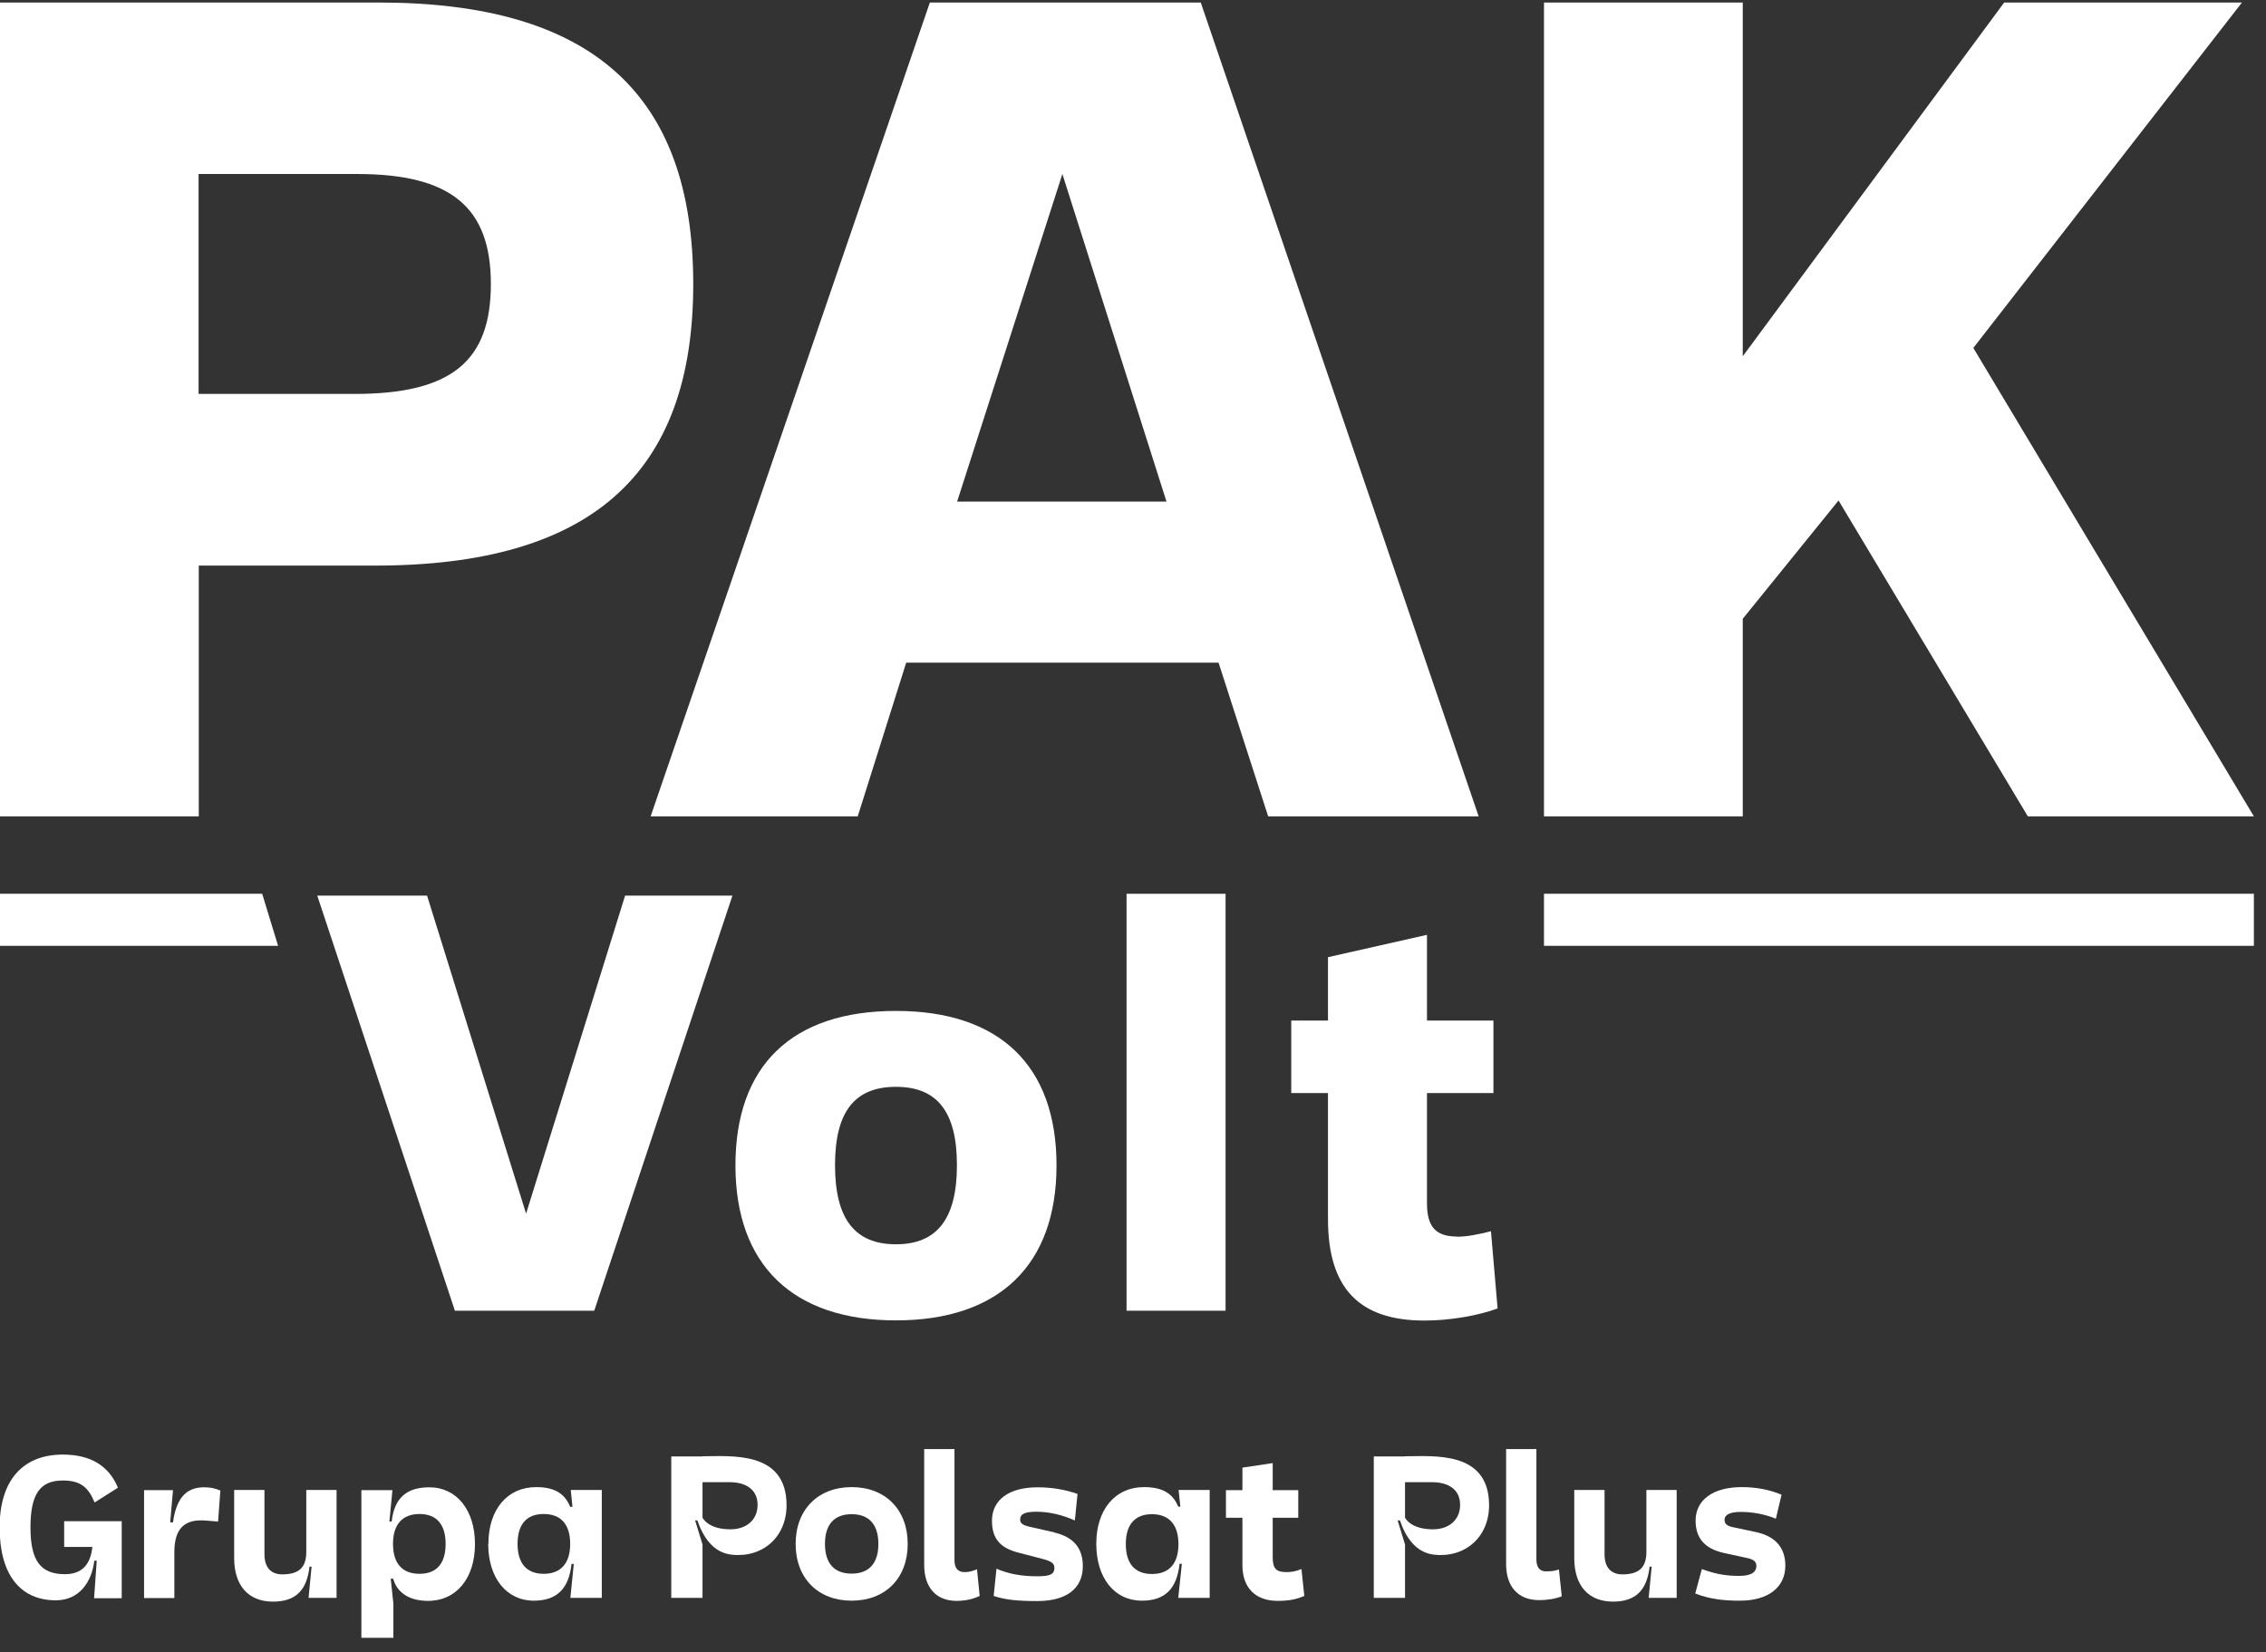 <svg width="133" height="97" viewBox="0 0 133 97" fill="none" xmlns="http://www.w3.org/2000/svg">
<rect x="0" y="0" width="133" height="97" fill="#333333" stroke="none"/>
<g clip-path="url(#clip0_141_1204)">
<path d="M11.667 33.204H22.011C34.644 33.204 40.689 27.86 40.689 16.682C40.689 5.504 34.722 0.148 22.222 0.148H0V47.926H11.667V33.204ZM11.667 10.215H20.967C26.456 10.215 28.811 12.159 28.811 16.671C28.811 21.182 26.522 23.126 20.822 23.126H11.656V10.215H11.667Z" fill="white"/>
<path d="M70.477 0.148H54.577L38.188 47.926H50.344L53.188 38.904H71.522L74.433 47.926H86.788L70.477 0.148ZM56.177 29.448L62.355 10.215L68.466 29.448H56.177Z" fill="white"/>
<path d="M102.289 36.326L107.911 29.382L119.022 47.926H132.289L115.822 20.426L131.589 0.148H117.633L102.289 20.915V0.148H90.622V47.926H102.289V36.326Z" fill="white"/>
<path d="M30.878 71.248L25.067 52.581H18.622L26.7 76.948H34.878L42.989 52.581H36.689L30.878 71.248Z" fill="white"/>
<path d="M52.588 59.348C46.466 59.348 43.166 62.57 43.166 68.415C43.166 74.259 46.533 77.515 52.588 77.515C58.644 77.515 62.011 74.259 62.011 68.415C62.011 62.57 58.677 59.348 52.588 59.348ZM52.588 73.048C50.177 73.048 49.011 71.559 49.011 68.404C49.011 65.248 50.177 63.804 52.588 63.804C54.999 63.804 56.166 65.259 56.166 68.404C56.166 71.548 54.999 73.048 52.588 73.048Z" fill="white"/>
<path d="M71.933 52.471H66.122V76.948H71.933V52.471Z" fill="white"/>
<path d="M85.521 72.593C84.277 72.593 83.755 72.026 83.755 70.648V64.17H87.655V59.915H83.755V54.881L77.944 56.193V59.915H75.788V64.17H77.944V71.57C77.944 75.604 79.755 77.526 83.61 77.526C85.099 77.526 86.766 77.237 87.899 76.815L87.51 72.281C86.832 72.459 86.088 72.604 85.521 72.604V72.593Z" fill="white"/>
<path d="M0 52.471V55.526H16.322L15.389 52.471H0Z" fill="white"/>
<path d="M132.289 52.471H90.622V55.526H132.289V52.471Z" fill="white"/>
<path d="M3.766 89.282V90.815H5.422C5.311 91.849 4.811 92.415 3.811 92.415C2.378 92.415 1.789 91.626 1.789 89.671C1.789 87.715 2.344 86.915 3.689 86.915C4.733 86.915 5.178 87.315 5.555 88.204L6.922 87.338C6.389 86.049 5.311 85.393 3.689 85.393C1.366 85.393 -0.022 86.871 -0.022 89.671C-0.022 92.471 1.211 93.949 3.278 93.949C4.644 93.949 5.389 92.882 5.533 91.626H5.678L5.522 93.826H7.144V89.304H3.755L3.766 89.282Z" fill="white"/>
<path d="M12.788 89.326L12.122 89.271C10.822 89.149 10.233 89.738 10.233 91.126V93.815H8.455V87.482H10.155L9.988 89.371H10.155C10.344 87.971 10.922 87.315 11.966 87.315C12.344 87.315 12.577 87.36 12.933 87.504L12.8 89.338L12.788 89.326Z" fill="white"/>
<path d="M18.3 91.971H18.166C18.011 93.382 17.333 94.026 16.022 94.026C14.578 94.026 13.744 93.082 13.744 91.471V87.471H15.522V91.249C15.522 92.015 15.9 92.426 16.566 92.426C17.544 92.426 17.977 92.026 17.977 91.104V87.471H19.755V93.804H18.111L18.289 91.96L18.3 91.971Z" fill="white"/>
<path d="M23.067 92.682H22.933L23.089 94.138V96.149H21.211V87.482H23.033L22.855 89.326H22.989C23.144 87.949 23.855 87.315 25.2 87.315C26.8 87.315 27.878 88.649 27.878 90.649C27.878 92.649 26.789 93.982 25.122 93.982C24.055 93.982 23.311 93.526 23.078 92.682H23.067ZM26.155 90.638C26.155 89.493 25.622 88.882 24.622 88.882C23.622 88.882 23.067 89.493 23.067 90.638C23.067 91.782 23.611 92.393 24.622 92.393C25.633 92.393 26.155 91.782 26.155 90.638Z" fill="white"/>
<path d="M28.666 90.638C28.666 88.615 29.777 87.304 31.466 87.304C32.511 87.304 33.133 87.649 33.466 88.46H33.6L33.5 87.471H35.322V93.804H33.477L33.678 91.815H33.544C33.389 93.271 32.678 93.971 31.333 93.971C29.733 93.971 28.655 92.638 28.655 90.638H28.666ZM33.466 90.638C33.466 89.493 32.922 88.882 31.911 88.882C30.9 88.882 30.378 89.493 30.378 90.638C30.378 91.782 30.911 92.393 31.911 92.393C32.911 92.393 33.466 91.782 33.466 90.638Z" fill="white"/>
<path d="M41.211 85.504H39.399V93.804H41.233V90.67L40.799 89.259H40.933C41.244 90.17 41.822 91.148 42.944 91.27C44.744 91.47 46.166 90.248 46.166 88.37C46.166 85.148 42.899 85.493 41.222 85.493L41.211 85.504ZM42.866 89.781C41.533 89.781 41.233 89.093 41.233 89.093V87.015H42.833C43.722 87.015 44.466 87.404 44.466 88.348C44.466 89.226 43.81 89.781 42.877 89.781H42.866Z" fill="white"/>
<path d="M49.988 87.304C48.01 87.304 46.699 88.626 46.699 90.638C46.699 92.649 48.01 93.971 49.988 93.971C51.966 93.971 53.277 92.649 53.277 90.638C53.277 88.626 51.966 87.304 49.988 87.304ZM49.988 92.382C48.966 92.382 48.421 91.782 48.421 90.638C48.421 89.493 48.966 88.893 49.988 88.893C51.01 88.893 51.555 89.504 51.555 90.638C51.555 91.771 51.01 92.382 49.988 92.382Z" fill="white"/>
<path d="M56.611 92.293C56.211 92.293 56.022 92.049 56.022 91.593V85.071H54.244V91.871C54.244 93.171 54.922 93.982 56.144 93.982C56.666 93.982 57.1 93.882 57.5 93.693L57.344 92.126C57.033 92.249 56.866 92.293 56.611 92.293Z" fill="white"/>
<path d="M61.877 89.96L60.466 89.638C60.022 89.538 59.877 89.438 59.877 89.204C59.877 88.882 60.155 88.749 60.833 88.749C61.555 88.749 62.3 88.915 63.088 89.26L63.244 87.704C62.533 87.449 61.722 87.315 60.9 87.315C59.222 87.315 58.222 88.049 58.222 89.282C58.222 90.304 58.688 90.871 59.766 91.149L61.177 91.515C61.733 91.66 61.888 91.782 61.888 92.06C61.877 92.427 61.622 92.538 60.888 92.538C59.944 92.538 59.211 92.404 58.488 92.093L58.322 93.693C58.977 93.915 59.7 93.993 60.888 93.993C62.555 93.993 63.555 93.282 63.555 91.949C63.555 90.949 63.077 90.249 61.888 89.971L61.877 89.96Z" fill="white"/>
<path d="M69.289 88.449H69.156C68.867 87.771 68.356 87.304 67.156 87.304C65.434 87.304 64.345 88.638 64.345 90.638C64.345 92.638 65.411 93.971 67.022 93.971C68.411 93.971 69.078 93.237 69.234 91.804H69.367L69.156 93.804H71V87.471H69.178L69.278 88.449H69.289ZM67.611 92.404C66.611 92.404 66.078 91.793 66.078 90.649C66.078 89.504 66.611 88.893 67.611 88.893C68.611 88.893 69.167 89.504 69.167 90.649C69.167 91.793 68.623 92.404 67.611 92.404Z" fill="white"/>
<path d="M75.511 92.293C74.9 92.293 74.7 92.093 74.7 91.404V89.104H76.2V87.482H74.7V85.893L72.922 86.16V87.482H71.955V89.104H72.922V91.882C72.922 93.26 73.733 93.982 74.988 93.982C75.744 93.982 76.166 93.86 76.555 93.693L76.388 92.115C76.055 92.249 75.799 92.293 75.511 92.293Z" fill="white"/>
<path d="M82.444 85.504H80.633V93.804H82.466V90.67L82.033 89.259H82.166C82.477 90.17 83.055 91.148 84.177 91.27C85.977 91.47 87.4 90.248 87.4 88.37C87.4 85.148 84.133 85.493 82.455 85.493L82.444 85.504ZM84.1 89.781C82.766 89.781 82.466 89.093 82.466 89.093V87.015H84.066C84.955 87.015 85.7 87.404 85.7 88.348C85.7 89.226 85.044 89.781 84.111 89.781H84.1Z" fill="white"/>
<path d="M91.499 92.138L91.666 93.715C91.255 93.871 90.811 93.938 90.333 93.938C89.088 93.938 88.399 93.126 88.399 91.826V85.071H90.177V91.549C90.177 92.004 90.366 92.249 90.733 92.249C91.022 92.249 91.199 92.237 91.499 92.138Z" fill="white"/>
<path d="M96.955 91.971H96.822C96.666 93.349 96.01 94.026 94.677 94.026C93.244 94.026 92.399 93.104 92.399 91.471V87.471H94.177V91.249C94.177 92.015 94.555 92.426 95.222 92.426C96.21 92.426 96.633 92.015 96.633 91.104V87.471H98.41V93.804H96.766L96.944 91.96L96.955 91.971Z" fill="white"/>
<path d="M104.788 91.915C104.788 93.193 103.777 93.971 102.121 93.971C101.321 93.971 100.432 93.915 99.499 93.549L99.888 92.115C100.766 92.438 101.377 92.515 102.099 92.515C102.866 92.515 103.088 92.237 103.088 91.938C103.088 91.671 102.932 91.537 102.466 91.449L101.188 91.171C100.066 90.926 99.521 90.304 99.521 89.271C99.521 88.06 100.543 87.304 102.221 87.304C103.021 87.304 103.788 87.426 104.566 87.749L104.232 89.16C103.632 88.904 102.877 88.76 102.177 88.76C101.555 88.76 101.221 88.915 101.221 89.226C101.221 89.46 101.366 89.593 101.732 89.66L103.088 89.949C104.199 90.193 104.788 90.86 104.788 91.915Z" fill="white"/>
</g>
<defs>
<clipPath id="clip0_141_1204">
<rect width="132.289" height="96" fill="white" transform="translate(0 0.148)"/>
</clipPath>
</defs>
</svg>
